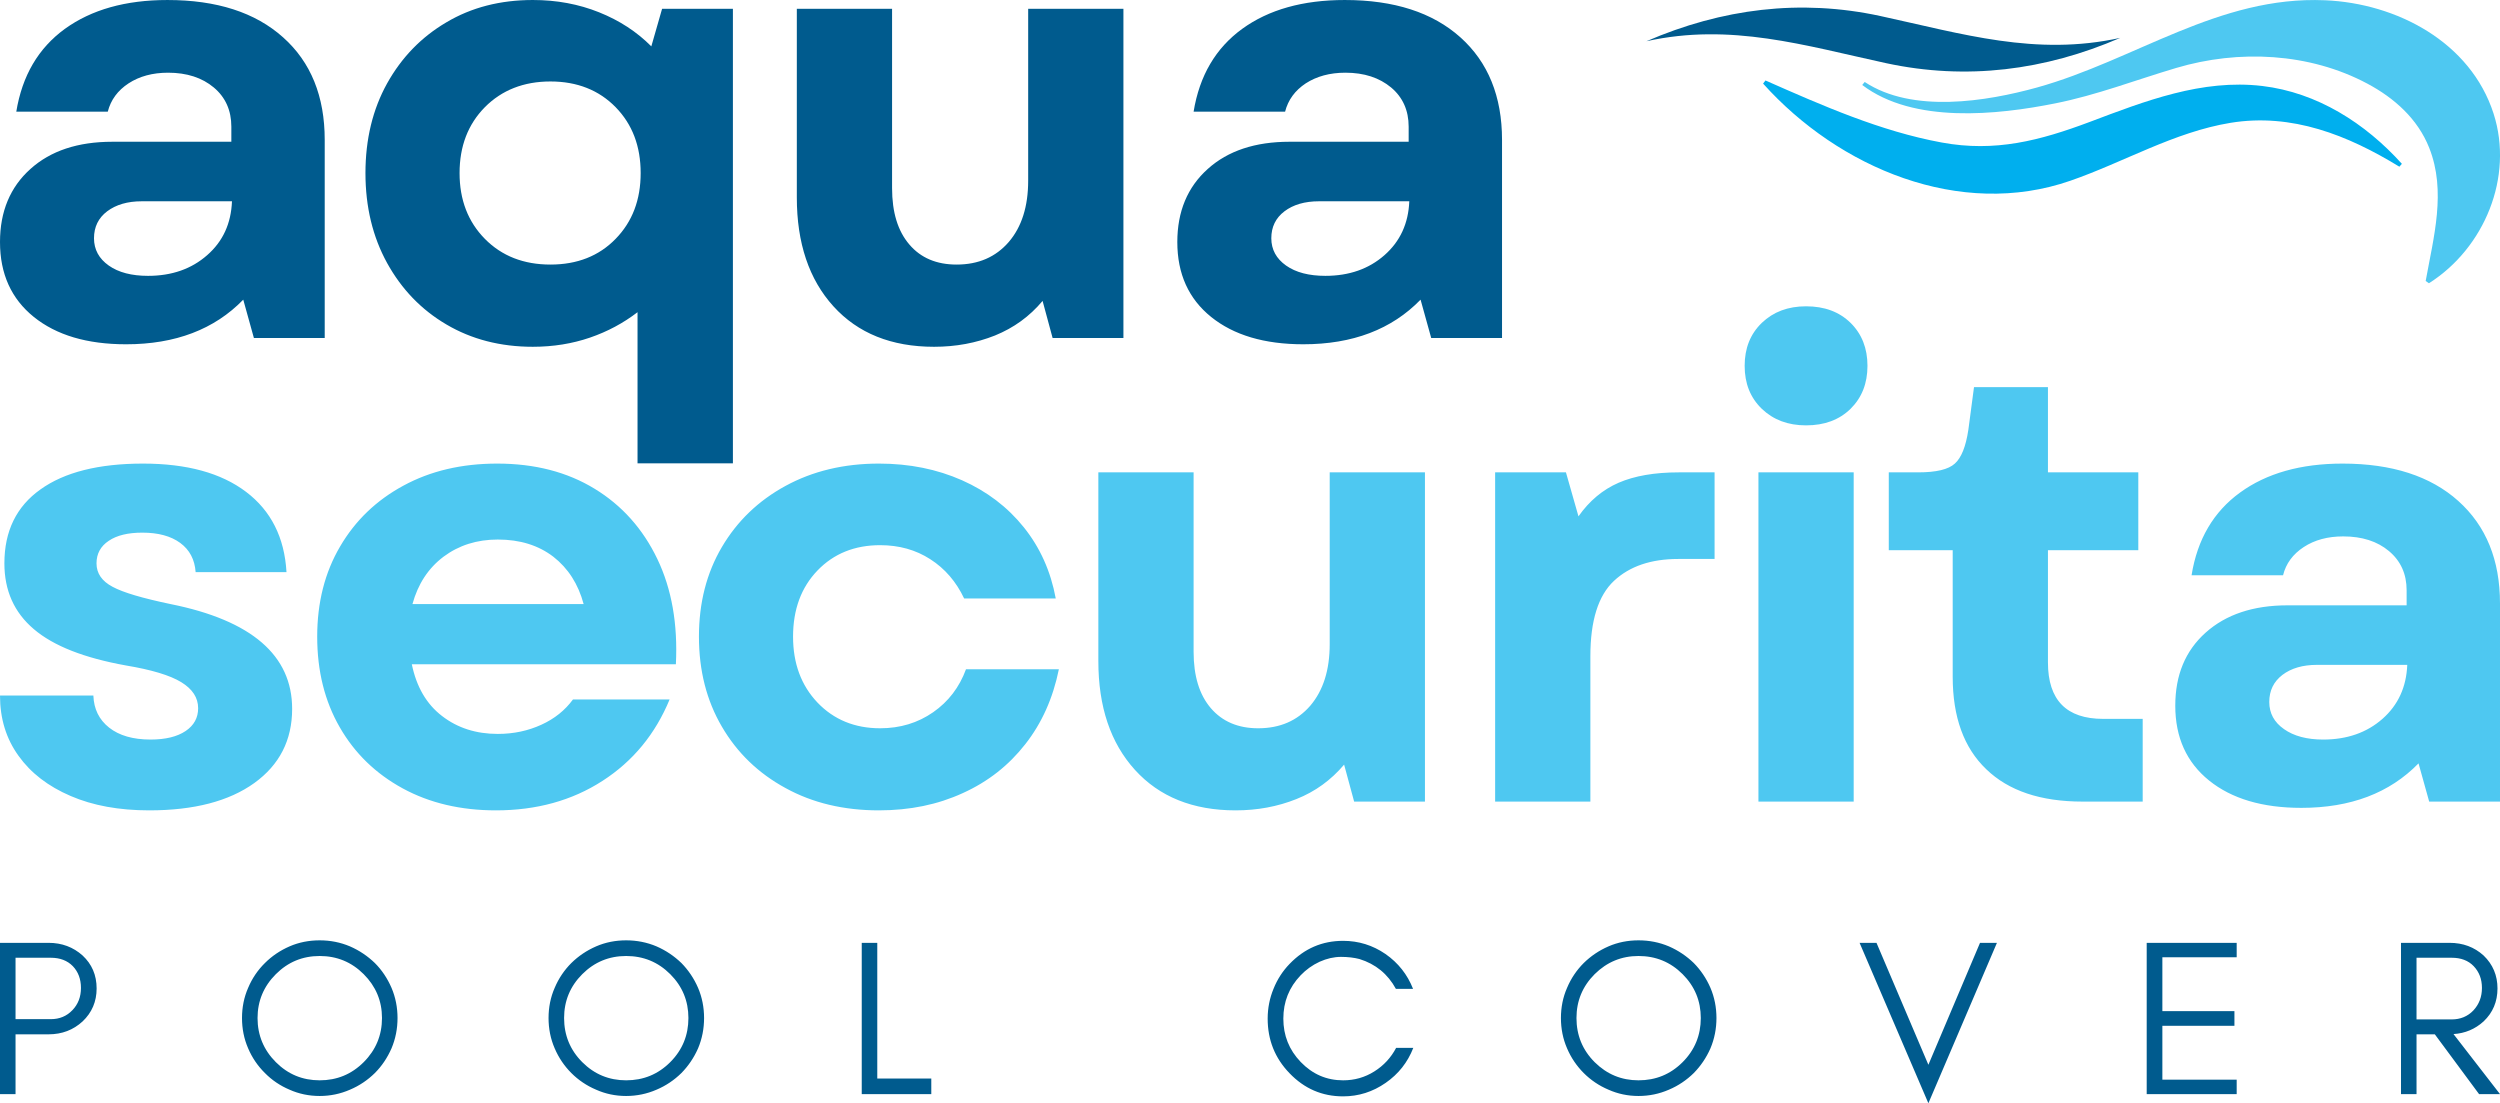 <?xml version="1.0" encoding="UTF-8"?>
<!DOCTYPE svg PUBLIC "-//W3C//DTD SVG 1.1//EN" "http://www.w3.org/Graphics/SVG/1.1/DTD/svg11.dtd">
<!-- Creator: CorelDRAW X7 -->
<svg xmlns="http://www.w3.org/2000/svg" xml:space="preserve" width="200mm" height="88.261mm" version="1.1" style="shape-rendering:geometricPrecision; text-rendering:geometricPrecision; image-rendering:optimizeQuality; fill-rule:evenodd; clip-rule:evenodd"
viewBox="0 0 19948 8803"
 xmlns:xlink="http://www.w3.org/1999/xlink">
 <defs>
  <style type="text/css">
   <![CDATA[
    .fil0 {fill:#005B8E;fill-rule:nonzero}
    .fil2 {fill:#005B8E;fill-rule:nonzero}
    .fil3 {fill:#00AFEE;fill-rule:nonzero}
    .fil1 {fill:#4EC8F1;fill-rule:nonzero}
   ]]>
  </style>
 </defs>
 <g id="Camada_x0020_1">
  <g id="_3191867548624">
   <path class="fil0" d="M1006 2747c-311,0 -556,-73 -736,-218 -180,-145 -270,-344 -270,-598 0,-243 81,-438 243,-583 161,-145 379,-217 653,-217l950 0 0 -120c0,-130 -47,-235 -140,-313 -93,-78 -215,-118 -365,-118 -124,0 -229,29 -315,85 -87,57 -142,132 -166,226l-730 0c47,-287 176,-507 388,-661 212,-153 484,-230 818,-230 393,0 701,99 923,298 222,198 332,471 332,818l0 1581 -565 0 -85 -306c-230,237 -542,356 -935,356zm-256 -846c0,90 40,163 118,218 78,55 183,82 313,82 190,0 347,-55 472,-165 126,-110 191,-253 198,-430l-720 0c-114,0 -205,27 -276,80 -70,53 -105,125 -105,215zm3502 866c-260,0 -490,-60 -690,-178 -201,-118 -358,-282 -473,-490 -115,-209 -173,-448 -173,-718 0,-270 58,-509 173,-716 115,-206 272,-369 473,-487 200,-119 430,-178 690,-178 190,0 366,33 528,98 162,65 301,155 417,272l86 -300 565 0 0 3627 -761 0 0 -1206c-113,87 -240,155 -380,203 -140,48 -292,73 -455,73zm-585 -1386c0,213 67,388 202,525 135,137 310,205 523,205 213,0 387,-68 520,-205 134,-137 200,-312 200,-525 0,-214 -66,-389 -200,-526 -133,-136 -307,-205 -520,-205 -213,0 -388,69 -523,205 -135,137 -202,312 -202,526zm3786 1386c-340,0 -608,-108 -803,-323 -195,-215 -292,-505 -292,-868l0 -1506 760 0 0 1431c0,193 46,343 138,450 91,107 217,160 377,160 174,0 312,-60 416,-180 103,-120 155,-283 155,-490l0 -1371 760 0 0 2627 -565 0 -80 -296c-104,124 -230,215 -380,276 -151,60 -312,90 -486,90zm2946 -20c-310,0 -555,-73 -735,-218 -180,-145 -270,-344 -270,-598 0,-243 81,-438 243,-583 161,-145 379,-217 652,-217l951 0 0 -120c0,-130 -47,-235 -140,-313 -94,-78 -215,-118 -365,-118 -124,0 -229,29 -316,85 -86,57 -141,132 -165,226l-730 0c47,-287 176,-507 388,-661 211,-153 484,-230 818,-230 393,0 701,99 923,298 221,198 332,471 332,818l0 1581 -565 0 -85 -306c-230,237 -542,356 -936,356zm-255 -846c0,90 40,163 118,218 78,55 183,82 313,82 190,0 347,-55 472,-165 125,-110 191,-253 198,-430l-720 0c-114,0 -206,27 -276,80 -70,53 -105,125 -105,215z"/>
   <path class="fil1" d="M1191 6466c-240,0 -450,-38 -628,-115 -179,-77 -317,-183 -415,-320 -99,-137 -148,-297 -148,-481l745 0c4,107 45,192 126,256 80,63 190,95 330,95 120,0 213,-23 280,-68 67,-45 100,-106 100,-182 0,-84 -45,-153 -135,-208 -90,-55 -237,-99 -440,-133 -334,-60 -579,-156 -736,-290 -157,-133 -235,-308 -235,-525 0,-257 96,-454 288,-590 191,-137 464,-206 818,-206 350,0 624,75 823,226 198,150 306,363 322,640l-725 0c-7,-100 -48,-178 -123,-233 -75,-55 -176,-82 -302,-82 -114,0 -203,21 -268,65 -65,43 -98,103 -98,180 0,80 43,142 128,187 85,46 239,91 463,138 647,130 970,409 970,836 0,250 -101,447 -302,592 -202,145 -481,218 -838,218zm2766 0c-280,0 -528,-58 -743,-175 -215,-117 -383,-279 -503,-488 -120,-208 -180,-449 -180,-723 0,-273 61,-513 183,-720 121,-207 290,-369 505,-485 215,-117 464,-176 748,-176 300,0 559,67 778,201 218,133 385,320 500,560 115,240 164,520 148,840l-2107 0c37,180 117,318 241,413 123,95 271,143 445,143 127,0 242,-25 347,-73 106,-48 190,-116 253,-202l771 0c-114,276 -292,493 -536,650 -243,157 -527,235 -850,235zm-666 -1646l1366 0c-43,-160 -124,-286 -242,-378 -119,-91 -266,-137 -443,-137 -167,0 -311,46 -433,137 -122,92 -204,218 -248,378zm3722 1646c-280,0 -529,-59 -745,-178 -217,-118 -386,-281 -508,-490 -122,-208 -183,-448 -183,-718 0,-270 61,-508 183,-715 122,-207 291,-370 508,-488 216,-118 465,-178 745,-178 244,0 464,45 663,133 198,88 363,213 493,375 130,162 215,351 255,568l-731 0c-63,-133 -153,-238 -270,-313 -116,-75 -250,-112 -400,-112 -203,0 -370,67 -500,202 -130,135 -195,311 -195,528 0,214 65,389 195,526 130,136 297,205 500,205 160,0 301,-43 423,-128 122,-85 209,-199 262,-343l741 0c-47,231 -136,430 -268,598 -132,169 -297,299 -498,390 -200,92 -423,138 -670,138zm2846 0c-340,0 -608,-108 -803,-323 -195,-215 -292,-504 -292,-868l0 -1506 760 0 0 1431c0,194 46,344 138,451 91,106 217,160 377,160 174,0 312,-60 416,-180 103,-121 155,-284 155,-491l0 -1371 760 0 0 2627 -565 0 -80 -295c-104,123 -230,215 -381,275 -150,60 -311,90 -485,90zm2071 -70l0 -2627 565 0 100 351c87,-124 194,-213 320,-268 127,-55 287,-83 481,-83l285 0 0 691 -290 0c-217,0 -388,58 -513,175 -125,117 -188,317 -188,600l0 1161 -760 0zm2101 0l0 -2627 760 0 0 2627 -760 0zm-110 -3477c0,-140 45,-254 137,-343 92,-88 209,-132 353,-132 147,0 265,44 355,132 90,89 135,203 135,343 0,140 -45,254 -135,343 -90,88 -208,132 -355,132 -144,0 -261,-44 -353,-132 -92,-89 -137,-203 -137,-343zm2696 3477c-334,0 -590,-86 -768,-258 -179,-171 -268,-417 -268,-738l0 -1010 -510 0 0 -621 235 0c143,0 241,-23 292,-70 52,-46 88,-136 108,-270l45 -340 590 0 0 680 721 0 0 621 -721 0 0 895c0,301 147,451 441,451l315 0 0 660 -480 0zm1745 50c-310,0 -555,-73 -735,-218 -180,-145 -270,-344 -270,-597 0,-244 80,-438 242,-583 162,-145 380,-218 653,-218l951 0 0 -120c0,-130 -47,-234 -141,-313 -93,-78 -215,-117 -365,-117 -123,0 -228,28 -315,85 -87,57 -142,132 -165,225l-730 0c46,-287 176,-507 387,-660 212,-154 485,-231 818,-231 394,0 702,100 923,298 222,199 333,471 333,818l0 1581 -565 0 -85 -305c-231,237 -542,355 -936,355zm-255 -845c0,90 39,162 118,217 78,55 182,83 312,83 190,0 348,-55 473,-165 125,-110 191,-254 198,-431l-721 0c-113,0 -205,27 -275,80 -70,54 -105,125 -105,216z"/>
   <g>
    <path class="fil2" d="M16918 302c-673,149 -1262,-33 -1913,-174 -641,-139 -1266,-59 -1868,201 673,-149 1262,34 1913,175 641,138 1267,58 1868,-202z"/>
    <path class="fil3" d="M14068 667c605,674 1572,1081 2452,775 427,-148 827,-388 1278,-462 489,-80 937,99 1347,350l20 -23c-292,-324 -676,-569 -1114,-621 -481,-57 -937,121 -1377,287 -397,149 -755,243 -1181,164 -489,-90 -953,-295 -1406,-495l-19 25z"/>
    <path class="fil1" d="M14859 678c409,311 1079,239 1539,147 332,-66 643,-187 967,-283 498,-148 1062,-122 1526,126 215,115 400,280 492,511 138,348 35,713 -28,1063l26 18c442,-280 678,-847 516,-1353 -184,-572 -774,-881 -1345,-905 -849,-37 -1515,478 -2298,696 -405,112 -994,208 -1375,-44l-20 24z"/>
   </g>
   <path class="fil2" d="M124 8132l281 0c70,0 127,-24 172,-71 46,-47 69,-107 69,-178 0,-71 -22,-129 -65,-174 -44,-45 -103,-67 -176,-67l-281 0 0 490zm647 -245c0,105 -38,193 -112,263 -74,68 -164,103 -272,103l-263 0 0 477 -124 0 0 -1207 387 0c107,0 197,34 272,101 74,69 112,156 112,263zm2277 236c0,-136 -49,-253 -146,-350 -97,-97 -214,-145 -351,-145 -137,0 -253,48 -350,145 -97,97 -146,214 -146,350 0,137 49,255 146,352 97,97 213,145 350,145 137,0 254,-48 351,-145 97,-97 146,-215 146,-352zm124 0c0,85 -16,166 -48,242 -33,75 -77,141 -133,197 -57,56 -123,101 -199,133 -76,33 -156,50 -241,50 -86,0 -166,-17 -240,-50 -76,-32 -142,-77 -197,-133 -57,-56 -102,-122 -134,-197 -33,-76 -49,-157 -49,-242 0,-85 16,-166 49,-241 32,-76 77,-142 134,-198 55,-55 121,-100 197,-133 74,-32 154,-48 240,-48 85,0 165,16 241,48 76,33 142,78 199,133 56,56 100,122 133,198 32,75 48,156 48,241zm2321 0c0,-136 -48,-253 -145,-350 -97,-97 -214,-145 -352,-145 -136,0 -253,48 -350,145 -97,97 -145,214 -145,350 0,137 48,255 145,352 97,97 214,145 350,145 138,0 255,-48 352,-145 97,-97 145,-215 145,-352zm125 0c0,85 -16,166 -48,242 -33,75 -78,141 -133,197 -57,56 -123,101 -199,133 -76,33 -157,50 -242,50 -85,0 -165,-17 -239,-50 -76,-32 -142,-77 -198,-133 -56,-56 -101,-122 -133,-197 -33,-76 -49,-157 -49,-242 0,-85 16,-166 49,-241 32,-76 77,-142 133,-198 56,-55 122,-100 198,-133 74,-32 154,-48 239,-48 85,0 166,16 242,48 76,33 142,78 199,133 55,56 100,122 133,198 32,75 48,156 48,241zm1382 483l431 0 0 124 -431 0 -62 0 -62 0 0 -1207 124 0 0 1083zm4277 -245c-45,116 -119,209 -220,279 -103,72 -217,108 -340,108 -167,0 -309,-61 -428,-185 -116,-120 -174,-265 -174,-435 0,-84 16,-164 47,-239 30,-75 73,-141 127,-197 119,-124 261,-185 428,-185 123,0 236,35 338,105 102,71 175,164 220,278l-137 0c-65,-119 -162,-198 -291,-238 -43,-11 -92,-17 -147,-17 -56,0 -113,13 -171,39 -58,27 -108,63 -151,108 -92,96 -138,211 -138,346 0,134 46,249 138,345 94,98 207,147 339,147 90,0 173,-23 249,-71 75,-47 133,-110 174,-188l137 0zm2294 -238c0,-136 -48,-253 -145,-350 -97,-97 -214,-145 -352,-145 -136,0 -252,48 -350,145 -97,97 -145,214 -145,350 0,137 48,255 145,352 98,97 214,145 350,145 138,0 255,-48 352,-145 97,-97 145,-215 145,-352zm125 0c0,85 -16,166 -48,242 -33,75 -78,141 -133,197 -57,56 -123,101 -199,133 -76,33 -156,50 -242,50 -85,0 -165,-17 -239,-50 -76,-32 -142,-77 -198,-133 -56,-56 -101,-122 -133,-197 -33,-76 -49,-157 -49,-242 0,-85 16,-166 49,-241 32,-76 77,-142 133,-198 56,-55 122,-100 198,-133 74,-32 154,-48 239,-48 86,0 166,16 242,48 76,33 142,78 199,133 55,56 100,122 133,198 32,75 48,156 48,241zm1691 680l-549 -1280 135 0 414 973 412 -973 135 0 -547 1280zm2460 -73l-718 0 0 -1207 718 0 0 115 -593 0 0 430 575 0 0 117 -575 0 0 430 593 0 0 115zm1435 -596l281 0c69,0 127,-24 172,-71 46,-49 69,-109 69,-180 0,-70 -22,-128 -66,-174 -43,-45 -102,-67 -175,-67l-281 0 0 492zm646 -247l0 0c0,105 -37,193 -111,263 -67,61 -147,95 -240,101l371 479 -167 0 -353 -477 -146 0 0 477 -124 0 0 -1207 387 0c108,0 198,34 272,101 74,71 111,159 111,263z"/>
  </g>
 </g>
</svg>
